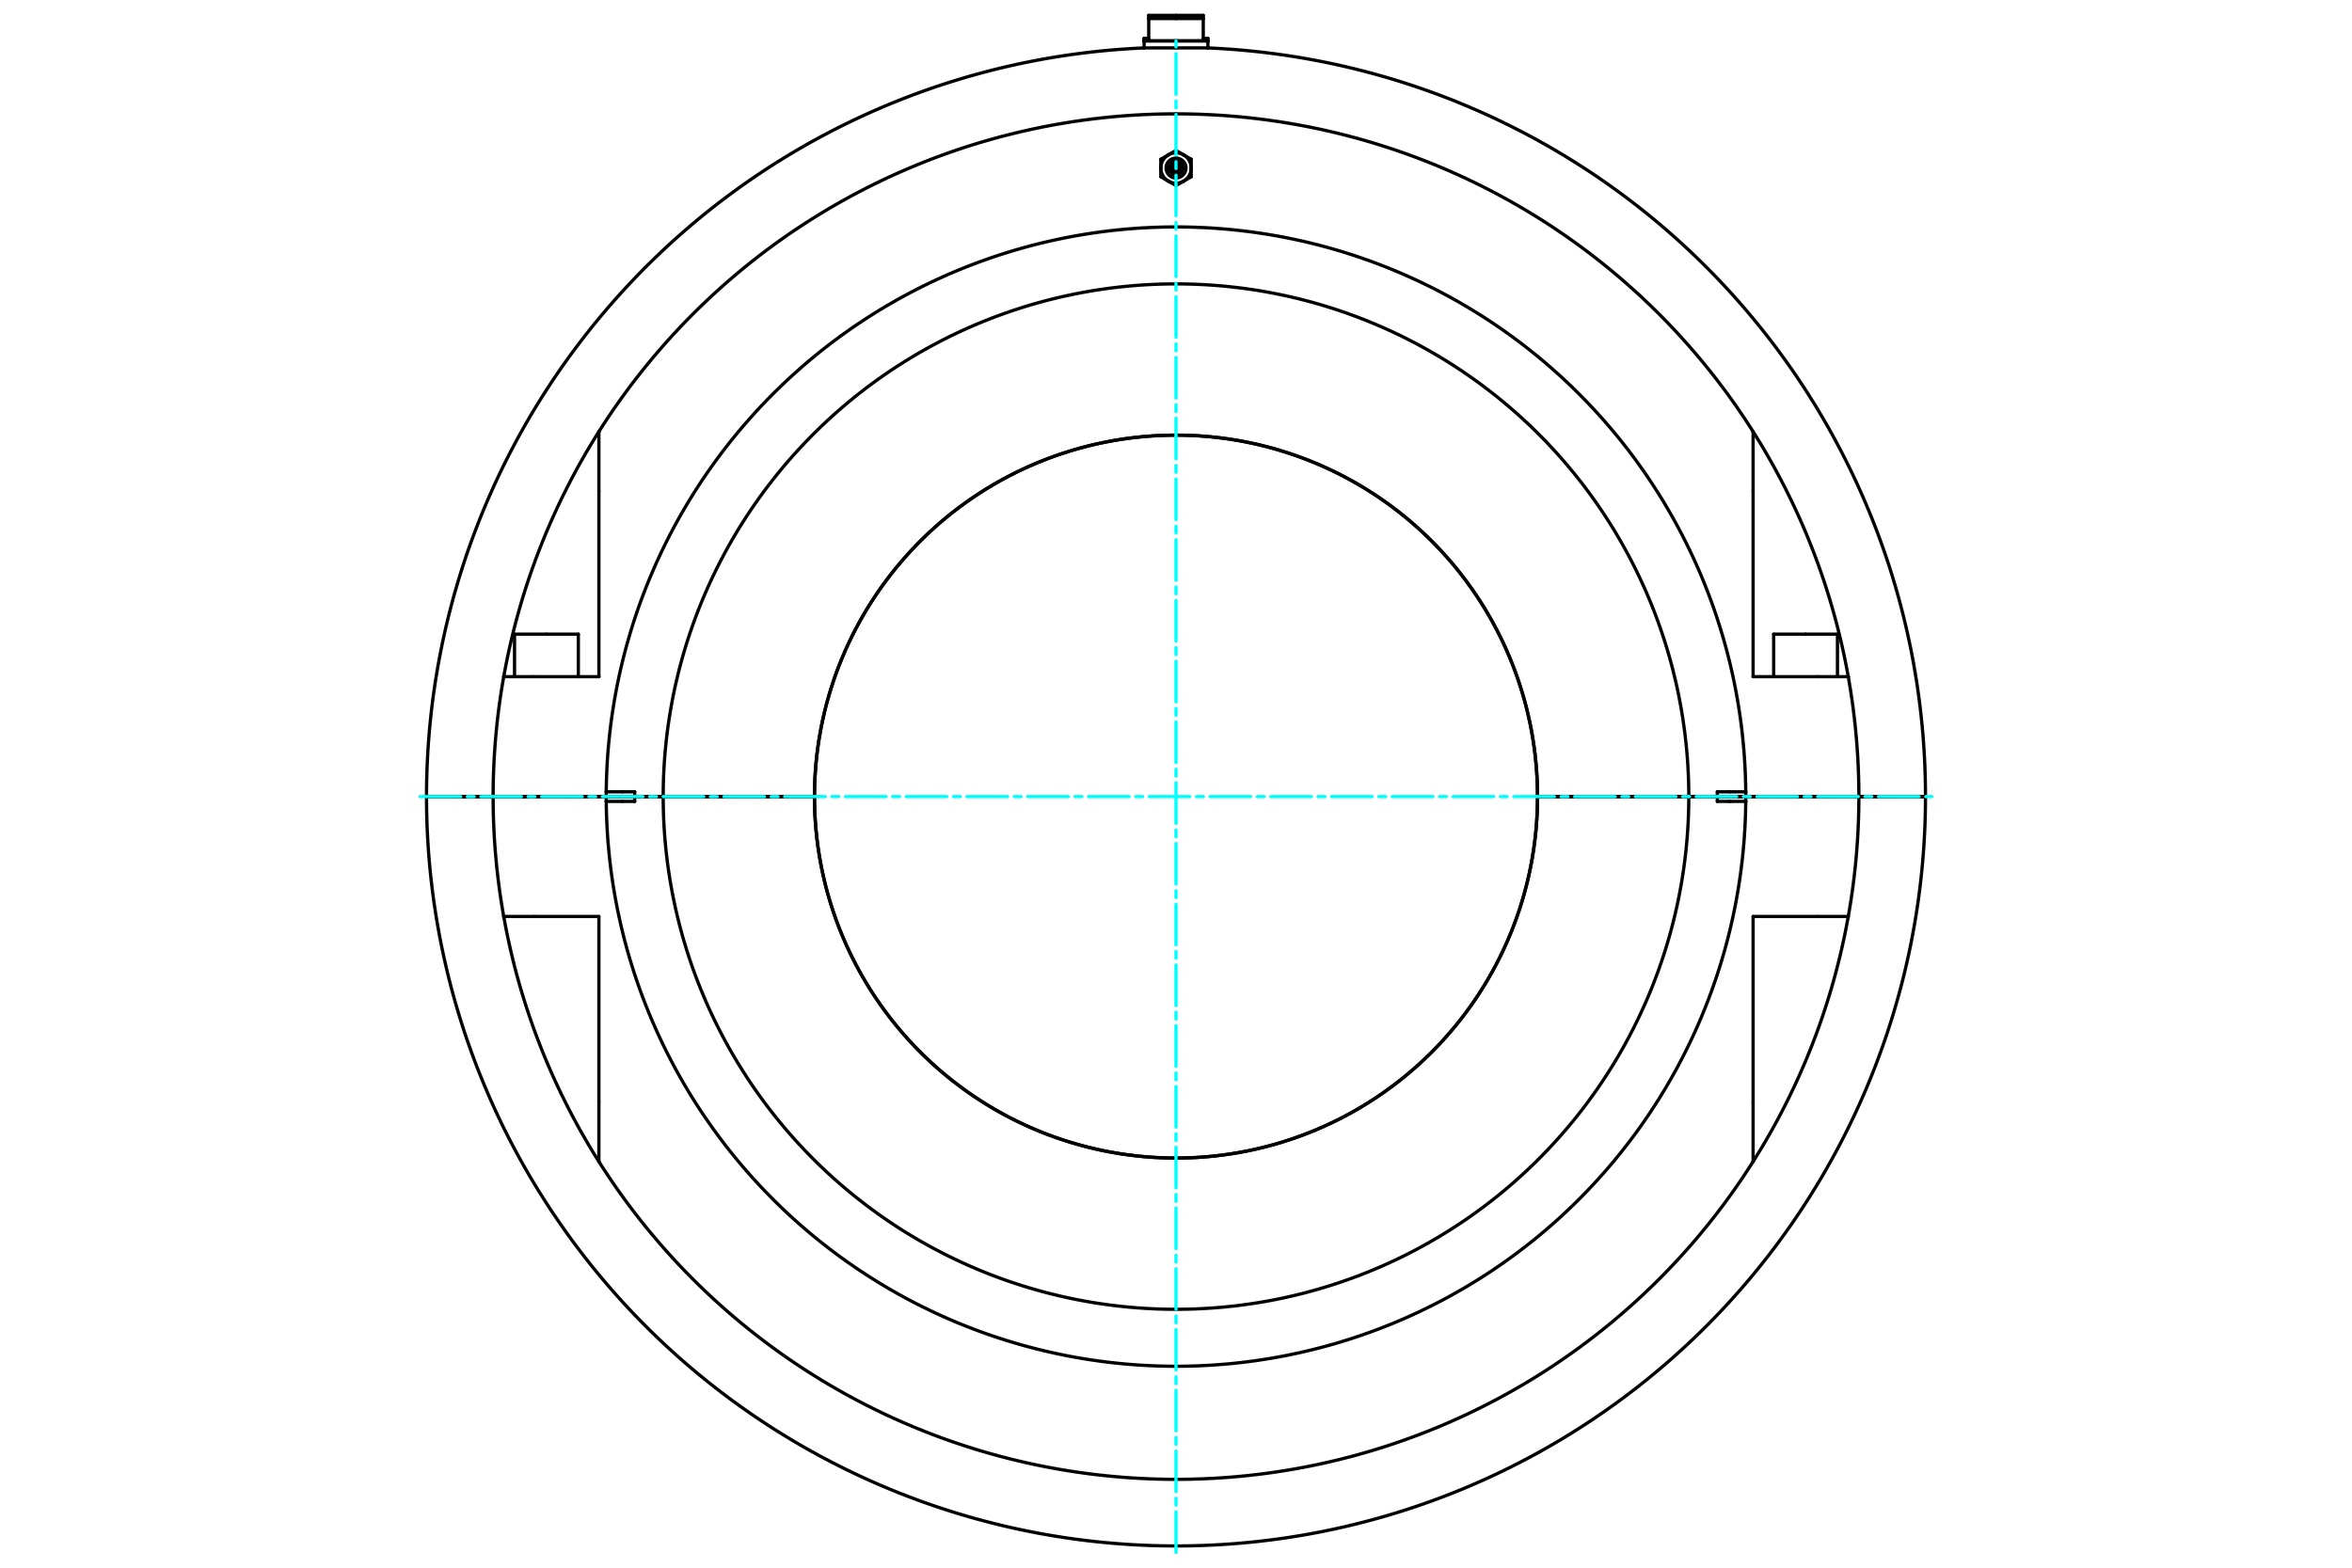 <?xml version="1.0" standalone="no"?>
<!DOCTYPE svg PUBLIC "-//W3C//DTD SVG 1.1//EN"
	"http://www.w3.org/Graphics/SVG/1.1/DTD/svg11.dtd">
<svg viewBox="0 0 36000 24000" version="1.1" xmlns="http://www.w3.org/2000/svg" xmlns:xlink="http://www.w3.org/1999/xlink" stroke-linecap="round" stroke-linejoin="round" fill-rule="evenodd" xml:space="preserve" height="100%" width="100%" ><rect x="-1800" y="-1200" width="39600" height="26400" style="fill:#FFF"/>
<defs >
<clipPath id="clipId0" >
<path d="M0,24000 36000,24000 36000,0 0,0 z" />
</clipPath>
</defs>
<g clip-path="url(#clipId0)" fill="none" stroke="rgb(0,0,0)" stroke-width="20" />
<g clip-path="url(#clipId0)" fill="none" stroke="rgb(0,0,0)" stroke-width="50" >
<polyline points="27636.3,9708.84 28124.5,9708.84 " />
<polyline points="27148.1,9708.84 27636.3,9708.84 " />
<path d="M18000,6662.02  A5533.27,5533.27 0 0,0 12466.7,12195.1 " />
<path d="M12466.7,12195.5  A5533.27,5533.27 0 0,0 18000,17728.6 " />
<path d="M18000,2679.5  A107.411,107.411 0 0,0 18000,2464.68 " />
<path d="M18000,2651.64  A79.547,79.547 0 0,0 18000,2492.54 " />
<path d="M18000,2724.26  A152.165,152.165 0 0,0 18000,2419.93 " />
<path d="M18000,2804.49  A232.397,232.397 0 0,0 18116.2,2773.35 " />
<polyline points="18000,2840.44 18116.2,2773.35 " />
<polyline points="18116.2,2370.83 18000,2303.74 " />
<path d="M18116.2,2370.83  A232.397,232.397 0 0,0 18000,2339.69 " />
<path d="M18000,2533.03  A39.058,39.058 0 0,0 18000,2611.15 " />
<polyline points="8363.71,9708.84 8851.94,9708.84 " />
<polyline points="7445.86,12195.1 7513.67,12195.1 " />
<polyline points="7513.67,12195.1 7547.82,12195.1 " />
<path d="M26720.7,12121.9  A8721.03,8721.03 0 0,0 18000,3474.27 " />
<polyline points="26475.7,12121.9 26720.7,12121.9 " />
<path d="M18000,4346.37  A7848.92,7848.92 0 0,0 10151.1,12195.1 " />
<polyline points="9783.61,12195.1 10151.1,12195.1 " />
<polyline points="9034,12195.1 9278.97,12195.1 " />
<path d="M26833.3,6607.67  A10452.2,10452.2 0 0,0 18000,1743.11 " />
<polyline points="26833.3,7521.88 26833.3,6607.67 " />
<path d="M18000,1743.11  A10452.2,10452.2 0 0,0 9166.74,6607.67 " />
<path d="M7710.25,10359.8  A10452.2,10452.2 0 0,0 7547.82,12195.1 " />
<path d="M9166.74,6607.67  A10452.2,10452.2 0 0,0 7710.25,10359.8 " />
<path d="M23533.6,12195.1  A5533.59,5533.59 0 0,0 18000,6661.7 " />
<path d="M18000,20916.3  A8721.03,8721.03 0 0,0 26720.7,12268.7 " />
<polyline points="26720.7,12268.7 26475.7,12268.7 " />
<path d="M9279.28,12268.7  A8721.03,8721.03 0 0,0 18000,20916.3 " />
<path d="M9278.97,12195.5  A8721.03,8721.03 0 0,0 9279.28,12268.7 " />
<path d="M18000,22647.5  A10452.2,10452.2 0 0,0 26833.3,17782.9 " />
<polyline points="26833.3,17782.9 26833.3,16868.7 " />
<polyline points="7547.82,12195.5 7513.67,12195.5 " />
<polyline points="7513.67,12195.5 7445.86,12195.5 " />
<path d="M9166.74,17782.9  A10452.2,10452.2 0 0,0 18000,22647.5 " />
<path d="M7710.25,14030.8  A10452.2,10452.2 0 0,0 9166.74,17782.9 " />
<path d="M7547.82,12195.5  A10452.2,10452.2 0 0,0 7710.25,14030.8 " />
<polyline points="9278.97,12195.5 9034,12195.5 " />
<polyline points="10151.1,12195.5 9783.61,12195.5 " />
<path d="M10151.1,12195.5  A7848.92,7848.92 0 0,0 18000,20044.2 " />
<path d="M18000,17728.9  A5533.59,5533.59 0 0,0 23533.6,12195.5 " />
<polyline points="29471.8,12195.5 28986.5,12195.5 " />
<polyline points="28986.5,12195.5 28895.3,12195.5 " />
<polyline points="7445.86,12195.5 7104.67,12195.5 " />
<polyline points="18000,625.878 17511.8,625.878 " />
<polyline points="18000,284.117 17582.6,284.117 " />
<polyline points="17582.6,284.117 17582.6,586.819 " />
<polyline points="17582.6,586.819 17511.8,586.819 " />
<polyline points="18000,235.294 17582.6,235.294 " />
<polyline points="17582.6,235.294 17582.6,284.117 " />
<polyline points="18000,626.203 17511.8,626.203 " />
<polyline points="17511.8,733.918 18000,733.918 " />
<polyline points="7104.67,12195.1 7445.86,12195.1 " />
<polyline points="28895.3,12195.1 28986.5,12195.1 " />
<polyline points="6528.23,12195.1 7013.49,12195.1 " />
<polyline points="18000,733.918 18488.2,733.918 " />
<polyline points="28986.5,12195.1 29471.8,12195.1 " />
<polyline points="7013.49,12195.1 7104.67,12195.1 " />
<polyline points="28554.1,12195.1 28895.3,12195.1 " />
<polyline points="18488.2,586.819 18417.4,586.819 " />
<polyline points="18417.4,284.117 18417.4,235.294 " />
<polyline points="18417.4,586.819 18417.4,284.117 " />
<polyline points="18417.4,235.294 18000,235.294 " />
<polyline points="18488.2,626.203 18000,626.203 " />
<polyline points="18417.4,284.117 18000,284.117 " />
<polyline points="18488.2,625.878 18000,625.878 " />
<polyline points="28895.3,12195.5 28554.1,12195.5 " />
<polyline points="7104.67,12195.5 7013.49,12195.5 " />
<polyline points="7013.49,12195.5 6528.23,12195.5 " />
<path d="M12466.4,12195.5  A5533.59,5533.59 0 0,0 18000,17728.9 " />
<path d="M28289.8,14030.8  A10452.2,10452.2 0 0,0 28452.2,12195.5 " />
<polyline points="28452.2,12195.5 27993.4,12195.5 " />
<polyline points="27823.4,14030.8 28289.8,14030.8 " />
<path d="M18000,20044.2  A7848.92,7848.92 0 0,0 25848.9,12195.5 " />
<polyline points="25848.9,12195.5 23533.6,12195.5 " />
<polyline points="12466.4,12195.5 10151.1,12195.5 " />
<polyline points="26216.4,12195.5 25848.9,12195.5 " />
<polyline points="26966,12195.5 26721,12195.5 " />
<polyline points="27993.4,12195.5 26966,12195.5 " />
<polyline points="9034,12195.5 8006.64,12195.5 " />
<polyline points="8176.64,14030.8 9166.74,14030.8 " />
<polyline points="9166.74,14030.8 9166.74,16868.7 " />
<polyline points="26833.3,16868.7 26833.3,14030.8 " />
<polyline points="26833.3,14030.8 27823.4,14030.8 " />
<polyline points="8006.64,12195.5 7547.82,12195.5 " />
<polyline points="7710.25,14030.8 8176.64,14030.8 " />
<path d="M26833.3,17782.9  A10452.2,10452.2 0 0,0 28289.8,14030.8 " />
<polyline points="28554.1,12195.5 28486.3,12195.5 " />
<polyline points="28486.3,12195.5 28452.2,12195.5 " />
<polyline points="9166.74,16868.7 9166.74,17782.9 " />
<path d="M26720.7,12268.7  A8721.03,8721.03 0 0,0 26721,12195.5 " />
<polyline points="26475.7,12268.7 26285.3,12268.7 " />
<polyline points="26285.3,12195.5 26721,12195.5 " />
<polyline points="26285.3,12268.7 26285.3,12195.5 " />
<polyline points="9524.27,12268.7 9279.28,12268.7 " />
<polyline points="9783.61,12195.5 9714.7,12195.5 " />
<polyline points="9714.7,12195.5 9714.7,12268.7 " />
<polyline points="9714.7,12268.7 9524.27,12268.7 " />
<polyline points="26285.3,12195.5 26216.4,12195.5 " />
<polyline points="9278.97,12195.5 9714.7,12195.5 " />
<path d="M18000,6661.7  A5533.59,5533.59 0 0,0 12466.4,12195.1 " />
<polyline points="27823.4,10359.8 26833.3,10359.8 " />
<polyline points="28289.8,10359.8 27823.4,10359.8 " />
<polyline points="8006.64,12195.1 9034,12195.1 " />
<polyline points="26966,12195.1 27993.4,12195.1 " />
<polyline points="26833.3,10359.8 26833.3,7521.88 " />
<polyline points="9166.74,7521.88 9166.74,10359.8 " />
<polyline points="9166.74,10359.8 8176.64,10359.8 " />
<polyline points="8176.64,10359.8 7710.25,10359.8 " />
<polyline points="26721,12195.1 26285.3,12195.1 " />
<path d="M26721,12195.1  A8721.03,8721.03 0 0,0 26720.7,12121.9 " />
<polyline points="26285.3,12121.9 26475.7,12121.9 " />
<polyline points="26285.3,12195.1 26285.3,12121.9 " />
<polyline points="27993.4,12195.1 28452.2,12195.1 " />
<path d="M28452.2,12195.1  A10452.2,10452.2 0 0,0 28289.8,10359.8 " />
<path d="M28289.8,10359.8  A10452.2,10452.2 0 0,0 26833.3,6607.67 " />
<polyline points="7547.82,12195.1 8006.64,12195.1 " />
<polyline points="9166.74,6607.67 9166.74,7521.88 " />
<polyline points="26721,12195.1 26966,12195.1 " />
<polyline points="9524.27,12121.9 9714.7,12121.9 " />
<polyline points="9714.7,12121.9 9714.7,12195.1 " />
<polyline points="9714.7,12195.1 9783.61,12195.1 " />
<polyline points="26216.4,12195.1 26285.3,12195.1 " />
<polyline points="25848.9,12195.1 26216.4,12195.1 " />
<path d="M25848.9,12195.1  A7848.92,7848.92 0 0,0 18000,4346.37 " />
<polyline points="10151.1,12195.1 12466.4,12195.1 " />
<polyline points="23533.6,12195.1 25848.9,12195.1 " />
<path d="M18000,3474.27  A8721.03,8721.03 0 0,0 9279.28,12121.9 " />
<polyline points="9279.28,12121.9 9524.27,12121.9 " />
<path d="M9279.28,12121.9  A8721.03,8721.03 0 0,0 9278.97,12195.1 " />
<polyline points="9714.7,12195.1 9278.97,12195.1 " />
<polyline points="28452.2,12195.1 28486.3,12195.1 " />
<polyline points="28486.3,12195.1 28554.1,12195.1 " />
<polyline points="7875.49,9708.84 8363.71,9708.84 " />
<path d="M18000,2611.15  A39.058,39.058 0 0,0 18000,2533.03 " />
<polyline points="17883.8,2370.83 17767.6,2437.92 " />
<polyline points="18000,2303.74 17883.8,2370.83 " />
<path d="M17883.8,2370.83  A232.397,232.397 0 0,0 17767.6,2572.09 " />
<polyline points="17767.6,2437.92 17767.6,2572.09 " />
<path d="M18000,2339.69  A232.397,232.397 0 0,0 17883.8,2370.83 " />
<polyline points="18232.4,2437.92 18116.2,2370.83 " />
<polyline points="18232.4,2572.09 18232.4,2437.92 " />
<path d="M18232.4,2572.09  A232.397,232.397 0 0,0 18116.2,2370.83 " />
<polyline points="18232.4,2706.27 18232.4,2572.09 " />
<polyline points="18116.2,2773.35 18232.4,2706.27 " />
<path d="M18116.2,2773.35  A232.397,232.397 0 0,0 18232.4,2572.09 " />
<polyline points="17883.8,2773.35 18000,2840.44 " />
<path d="M17883.8,2773.35  A232.397,232.397 0 0,0 18000,2804.49 " />
<polyline points="17767.6,2706.27 17883.8,2773.35 " />
<polyline points="17767.6,2572.09 17767.6,2706.27 " />
<path d="M17767.6,2572.09  A232.397,232.397 0 0,0 17883.8,2773.35 " />
<path d="M18000,2419.93  A152.165,152.165 0 0,0 18000,2724.26 " />
<path d="M18000,2464.68  A107.411,107.411 0 0,0 18000,2679.5 " />
<path d="M18000,2492.54  A79.547,79.547 0 0,0 18000,2651.64 " />
<path d="M18000,17728.6  A5533.27,5533.27 0 0,0 23533.3,12195.5 " />
<polyline points="23533.6,12195.5 23533.3,12195.5 " />
<polyline points="12466.7,12195.5 12466.4,12195.5 " />
<polyline points="12466.4,12195.1 12466.7,12195.1 " />
<polyline points="23533.3,12195.1 23533.6,12195.1 " />
<path d="M23533.3,12195.1  A5533.27,5533.27 0 0,0 18000,6662.02 " />
<polyline points="28124.5,9708.84 28124.5,10359.8 " />
<polyline points="27310.8,12195.1 27310.8,12195.5 " />
<polyline points="8851.94,9708.84 8851.94,10359.8 " />
<polyline points="8038.23,12195.1 8038.23,12195.5 " />
<path d="M18000,23667.1  A11471.8,11471.8 0 0,0 29471.8,12195.5 " />
<polyline points="17511.8,625.877 17511.8,586.82 " />
<polyline points="17511.8,733.917 17511.8,626.203 " />
<polyline points="17511.8,626.203 17512.1,625.877 " />
<path d="M17511.8,733.918  A11471.8,11471.8 0 0,0 6528.23,12195.1 " />
<path d="M29471.8,12195.1  A11471.8,11471.8 0 0,0 18488.2,733.918 " />
<polyline points="18488.2,626.203 18487.9,625.878 " />
<polyline points="18488.2,733.917 18488.2,626.203 " />
<polyline points="18488.2,625.877 18488.2,586.82 " />
<path d="M6528.23,12195.5  A11471.8,11471.8 0 0,0 18000,23667.1 " />
<polyline points="8689.2,12195.1 8689.2,12195.5 " />
<polyline points="7875.49,9708.84 7875.49,10359.8 " />
<polyline points="27961.8,12195.1 27961.8,12195.5 " />
<polyline points="27148.1,9708.84 27148.1,10359.8 " />
</g>
<g clip-path="url(#clipId0)" fill="none" stroke="rgb(0,255,255)" stroke-width="50" >
<polyline points="18000,23764.7 18000,625.878 " stroke-dasharray="620.052,103.342,103.342,103.342" />
<polyline points="6430.59,12195.3 29569.4,12195.3 " stroke-dasharray="620.052,103.342,103.342,103.342" />
</g>
</svg>
